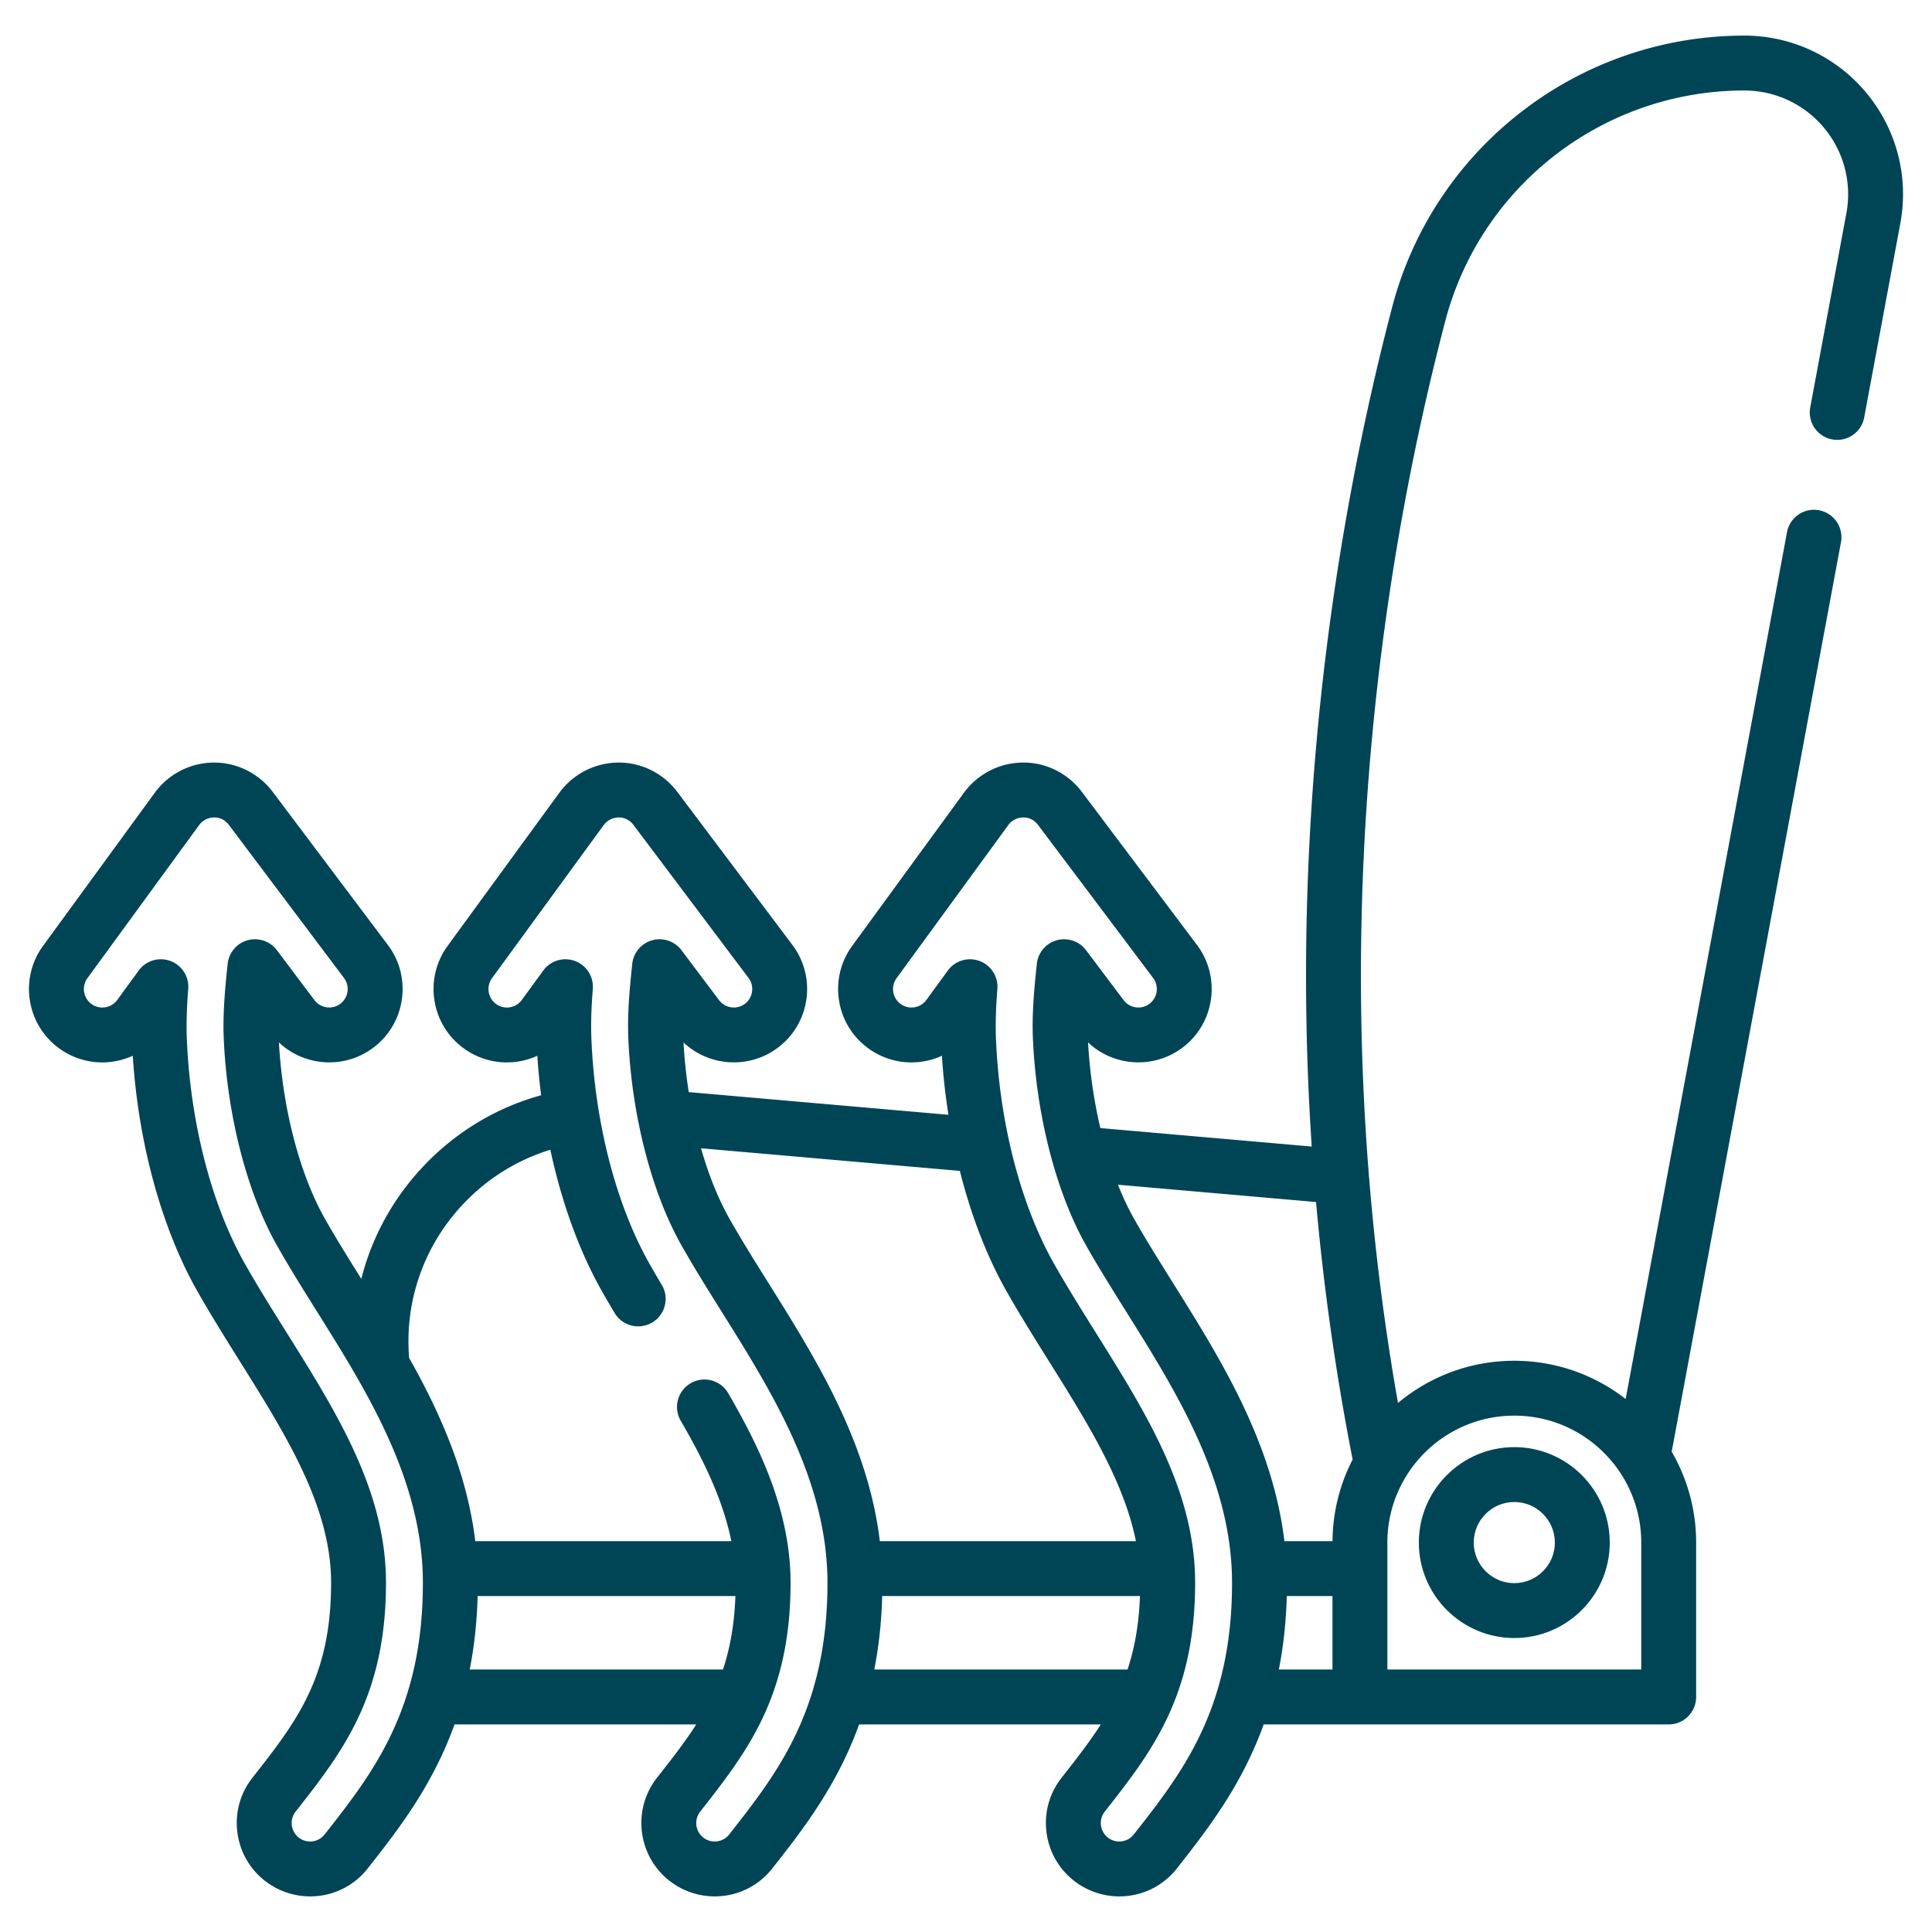 <?xml version="1.0" encoding="UTF-8"?>
<svg xmlns="http://www.w3.org/2000/svg" width="512" height="512" style="enable-background:new 0 0 512 512" xml:space="preserve">
  <g fill="#004556">
    <path d="M401.306 383.502c-13.949 0-25.298 11.348-25.298 25.296s11.348 25.298 25.298 25.298 25.297-11.35 25.297-25.298-11.348-25.296-25.297-25.296zm0 36.047c-5.928 0-10.75-4.823-10.75-10.75s4.823-10.75 10.75-10.75 10.75 4.823 10.75 10.75-4.822 10.75-10.75 10.75z" data-original="#000000"></path>
    <path d="M494.603 24.613a41.943 41.943 0 0 0-32.346-15.176c-43.862 0-82.24 29.609-93.333 72.004-14.171 54.16-27.352 132.031-21.3 222.404l-56.022-4.895c-1.697-7.218-2.822-14.934-3.255-22.693 6.757 6.373 17.346 7.153 25.015 1.387 8.566-6.44 10.295-18.65 3.853-27.219l-30.518-40.58c-3.702-4.923-9.59-7.86-15.677-7.756a19.521 19.521 0 0 0-15.56 7.982l-29.609 40.58a19.31 19.31 0 0 0-3.501 14.46 19.31 19.31 0 0 0 7.748 12.701 19.307 19.307 0 0 0 11.447 3.736c2.815 0 5.565-.617 8.069-1.759.336 5.265.927 10.498 1.734 15.643l-68.82-6.014a133.622 133.622 0 0 1-1.395-13.16c6.757 6.373 17.346 7.153 25.015 1.387 8.566-6.44 10.294-18.65 3.853-27.219l-30.518-40.58c-3.702-4.922-9.559-7.837-15.678-7.756a19.521 19.521 0 0 0-15.56 7.982l-29.609 40.58a19.31 19.31 0 0 0-3.501 14.46 19.314 19.314 0 0 0 7.748 12.701 19.307 19.307 0 0 0 11.447 3.736c2.815 0 5.565-.617 8.068-1.759.225 3.508.57 7 1.004 10.464-11.78 3.24-22.575 9.664-31.256 18.875-8.062 8.555-13.615 18.79-16.399 29.778-3.44-5.498-6.7-10.737-9.645-15.935v-.001c-6.69-11.806-11.204-29.16-12.185-46.713 6.756 6.372 17.346 7.155 25.016 1.387a19.31 19.31 0 0 0 7.564-12.812 19.316 19.316 0 0 0-3.711-14.408l-30.519-40.58c-3.66-4.868-9.44-7.757-15.471-7.757l-.205.001a19.52 19.52 0 0 0-15.56 7.982l-29.612 40.581a19.31 19.31 0 0 0-3.501 14.46 19.31 19.31 0 0 0 7.748 12.701 19.307 19.307 0 0 0 11.447 3.736c2.815 0 5.565-.617 8.068-1.759 1.478 23.11 7.64 45.661 17.096 62.348 3.57 6.302 7.472 12.533 11.256 18.58 12.45 19.89 24.213 38.676 24.212 58.74 0 25.114-9.2 36.83-20.848 51.663-3.207 4.083-4.631 9.17-4.011 14.326s3.21 9.76 7.293 12.966a19.509 19.509 0 0 0 11.998 4.152c6.01 0 11.586-2.708 15.296-7.434 7.954-10.128 17.092-21.782 22.986-38.143h64.058c-3.05 4.763-6.594 9.282-10.404 14.134-6.619 8.43-5.146 20.672 3.282 27.29a19.507 19.507 0 0 0 11.997 4.153c6.011 0 11.586-2.708 15.297-7.434 7.954-10.128 17.092-21.782 22.986-38.143h64.059c-3.05 4.763-6.594 9.282-10.404 14.134-3.207 4.083-4.631 9.17-4.011 14.326s3.21 9.76 7.293 12.966a19.507 19.507 0 0 0 11.997 4.152c6.011 0 11.587-2.709 15.296-7.434 7.954-10.128 17.092-21.782 22.986-38.143h107.33a7.275 7.275 0 0 0 7.274-7.274v-40.913a47.87 47.87 0 0 0-6.479-24.086L487.878 143.7a7.271 7.271 0 0 0-5.82-8.48c-3.952-.742-7.747 1.87-8.483 5.82L430.818 370.75c-8.16-6.343-18.398-10.134-29.51-10.134-11.716 0-22.466 4.207-30.828 11.186-20.7-117.55-4.848-220.294 12.52-286.675 9.418-35.998 42.01-61.14 79.259-61.14 8.203 0 15.915 3.619 21.158 9.928s7.388 14.552 5.887 22.617l-9.573 51.434a7.271 7.271 0 0 0 5.82 8.481 7.265 7.265 0 0 0 8.481-5.82l9.574-51.434a41.95 41.95 0 0 0-9.003-34.58zM367.667 408.798c0-18.548 15.09-33.638 33.64-33.638 18.548 0 33.639 15.09 33.639 33.638v33.64h-67.279zM86.032 486.144a4.872 4.872 0 0 1-3.856 1.871 4.84 4.84 0 0 1-3.013-1.044 4.898 4.898 0 0 1-.825-6.868c12.318-15.687 23.954-30.504 23.954-60.646 0-24.24-12.837-44.748-26.441-66.478-3.69-5.894-7.504-11.988-10.919-18.014-8.843-15.606-14.46-37.24-15.407-59.354-.17-3.99-.056-8.296.36-13.55a7.275 7.275 0 0 0-13.127-4.863l-5.686 7.794A4.853 4.853 0 0 1 27.11 267a4.845 4.845 0 0 1-2.872-.94 4.896 4.896 0 0 1-1.069-6.833l29.61-40.582a4.922 4.922 0 0 1 3.94-2.008c1.52-.054 2.987.712 3.918 1.951l30.517 40.581c.786 1.044 1.118 2.332.934 3.625s-.859 2.438-1.903 3.223a4.899 4.899 0 0 1-6.849-.969l-9.954-13.236a7.275 7.275 0 0 0-13.047 3.603c-.68 6.415-1.322 13.224-1.041 19.775.87 20.316 6.158 40.859 14.144 54.951 3.315 5.85 6.908 11.59 10.713 17.668 13.086 20.904 27.918 44.598 27.918 71.646.004 33.525-13.234 50.384-26.037 66.688zm38.447-43.705c1.169-5.926 1.91-12.384 2.096-19.47h68.316c-.275 7.584-1.445 13.901-3.297 19.47zm68.768 43.705a4.872 4.872 0 0 1-3.856 1.871 4.835 4.835 0 0 1-3.012-1.044 4.899 4.899 0 0 1-.826-6.868c12.319-15.687 23.955-30.504 23.955-60.646 0-19.188-8.355-36.17-16.528-50.25-2.016-3.475-6.469-4.653-9.942-2.639a7.274 7.274 0 0 0-2.64 9.943c5.49 9.457 11.063 20.312 13.407 31.909H125.95c-2.154-17.914-9.276-33.916-17.529-48.57-1.223-15.005 3.868-29.665 14.31-40.745 6.46-6.856 14.411-11.746 23.112-14.403 2.992 13.932 7.656 26.862 13.648 37.434a284.365 284.365 0 0 0 3.39 5.82 7.271 7.271 0 0 0 9.976 2.51 7.272 7.272 0 0 0 2.512-9.974 276.666 276.666 0 0 1-3.222-5.526c-8.843-15.607-14.46-37.24-15.407-59.354-.17-3.99-.056-8.296.36-13.55a7.275 7.275 0 0 0-13.126-4.863l-5.685 7.793a4.853 4.853 0 0 1-3.962 2.01 4.845 4.845 0 0 1-2.872-.94 4.896 4.896 0 0 1-1.069-6.833l29.61-40.582a4.922 4.922 0 0 1 3.94-2.008c1.524-.051 2.987.712 3.92 1.951l30.516 40.58a4.897 4.897 0 0 1-.968 6.848 4.897 4.897 0 0 1-6.849-.968l-9.954-13.236a7.275 7.275 0 0 0-13.047 3.603c-.68 6.415-1.322 13.224-1.04 19.775.87 20.316 6.158 40.859 14.144 54.951 3.315 5.85 6.908 11.59 10.713 17.668 13.086 20.904 27.918 44.598 27.917 71.646 0 33.524-13.24 50.383-26.042 66.687zM203.7 340.09c-3.718-5.937-7.228-11.545-10.385-17.118-2.988-5.273-5.538-11.657-7.536-18.666l68.59 5.995c2.974 11.79 7.158 22.697 12.339 31.838 3.57 6.303 7.472 12.533 11.256 18.58 10.144 16.204 19.828 31.677 23.07 47.703h-67.869c-3.162-26.303-17.04-48.482-29.465-68.332zm27.994 102.35c1.168-5.926 1.91-12.384 2.096-19.47h68.316c-.275 7.584-1.445 13.901-3.297 19.47zm68.767 43.706a4.872 4.872 0 0 1-3.855 1.87 4.835 4.835 0 0 1-3.012-1.044 4.898 4.898 0 0 1-.825-6.868c12.318-15.687 23.954-30.504 23.954-60.646 0-24.24-12.837-44.747-26.441-66.478-3.69-5.894-7.504-11.989-10.919-18.013-8.843-15.607-14.46-37.241-15.407-59.355-.17-3.99-.056-8.296.36-13.55a7.275 7.275 0 0 0-13.127-4.863l-5.685 7.793a4.853 4.853 0 0 1-3.962 2.01 4.845 4.845 0 0 1-2.872-.94 4.896 4.896 0 0 1-1.069-6.833l29.61-40.582a4.922 4.922 0 0 1 3.941-2.008c1.528-.054 2.987.712 3.918 1.951l30.517 40.58a4.897 4.897 0 0 1-.968 6.848 4.896 4.896 0 0 1-6.849-.968l-9.954-13.236a7.273 7.273 0 0 0-13.046 3.603c-.68 6.413-1.323 13.222-1.041 19.775.87 20.316 6.158 40.859 14.144 54.951 3.315 5.85 6.908 11.59 10.712 17.665v.003c13.087 20.904 27.92 44.598 27.918 71.646 0 33.526-13.238 50.385-26.042 66.69zm52.658-43.706h-14.21c1.169-5.926 1.912-12.384 2.097-19.47h12.114v19.47zm.011-34.018h-12.75c-3.162-26.303-17.04-48.482-29.464-68.329l-.002-.003c-3.717-5.937-7.228-11.545-10.385-17.118-1.545-2.726-2.967-5.76-4.263-9.01l52.5 4.588a657.628 657.628 0 0 0 9.696 68.238 47.872 47.872 0 0 0-5.332 21.634z" data-original="#000000"></path>
  </g>
</svg>
